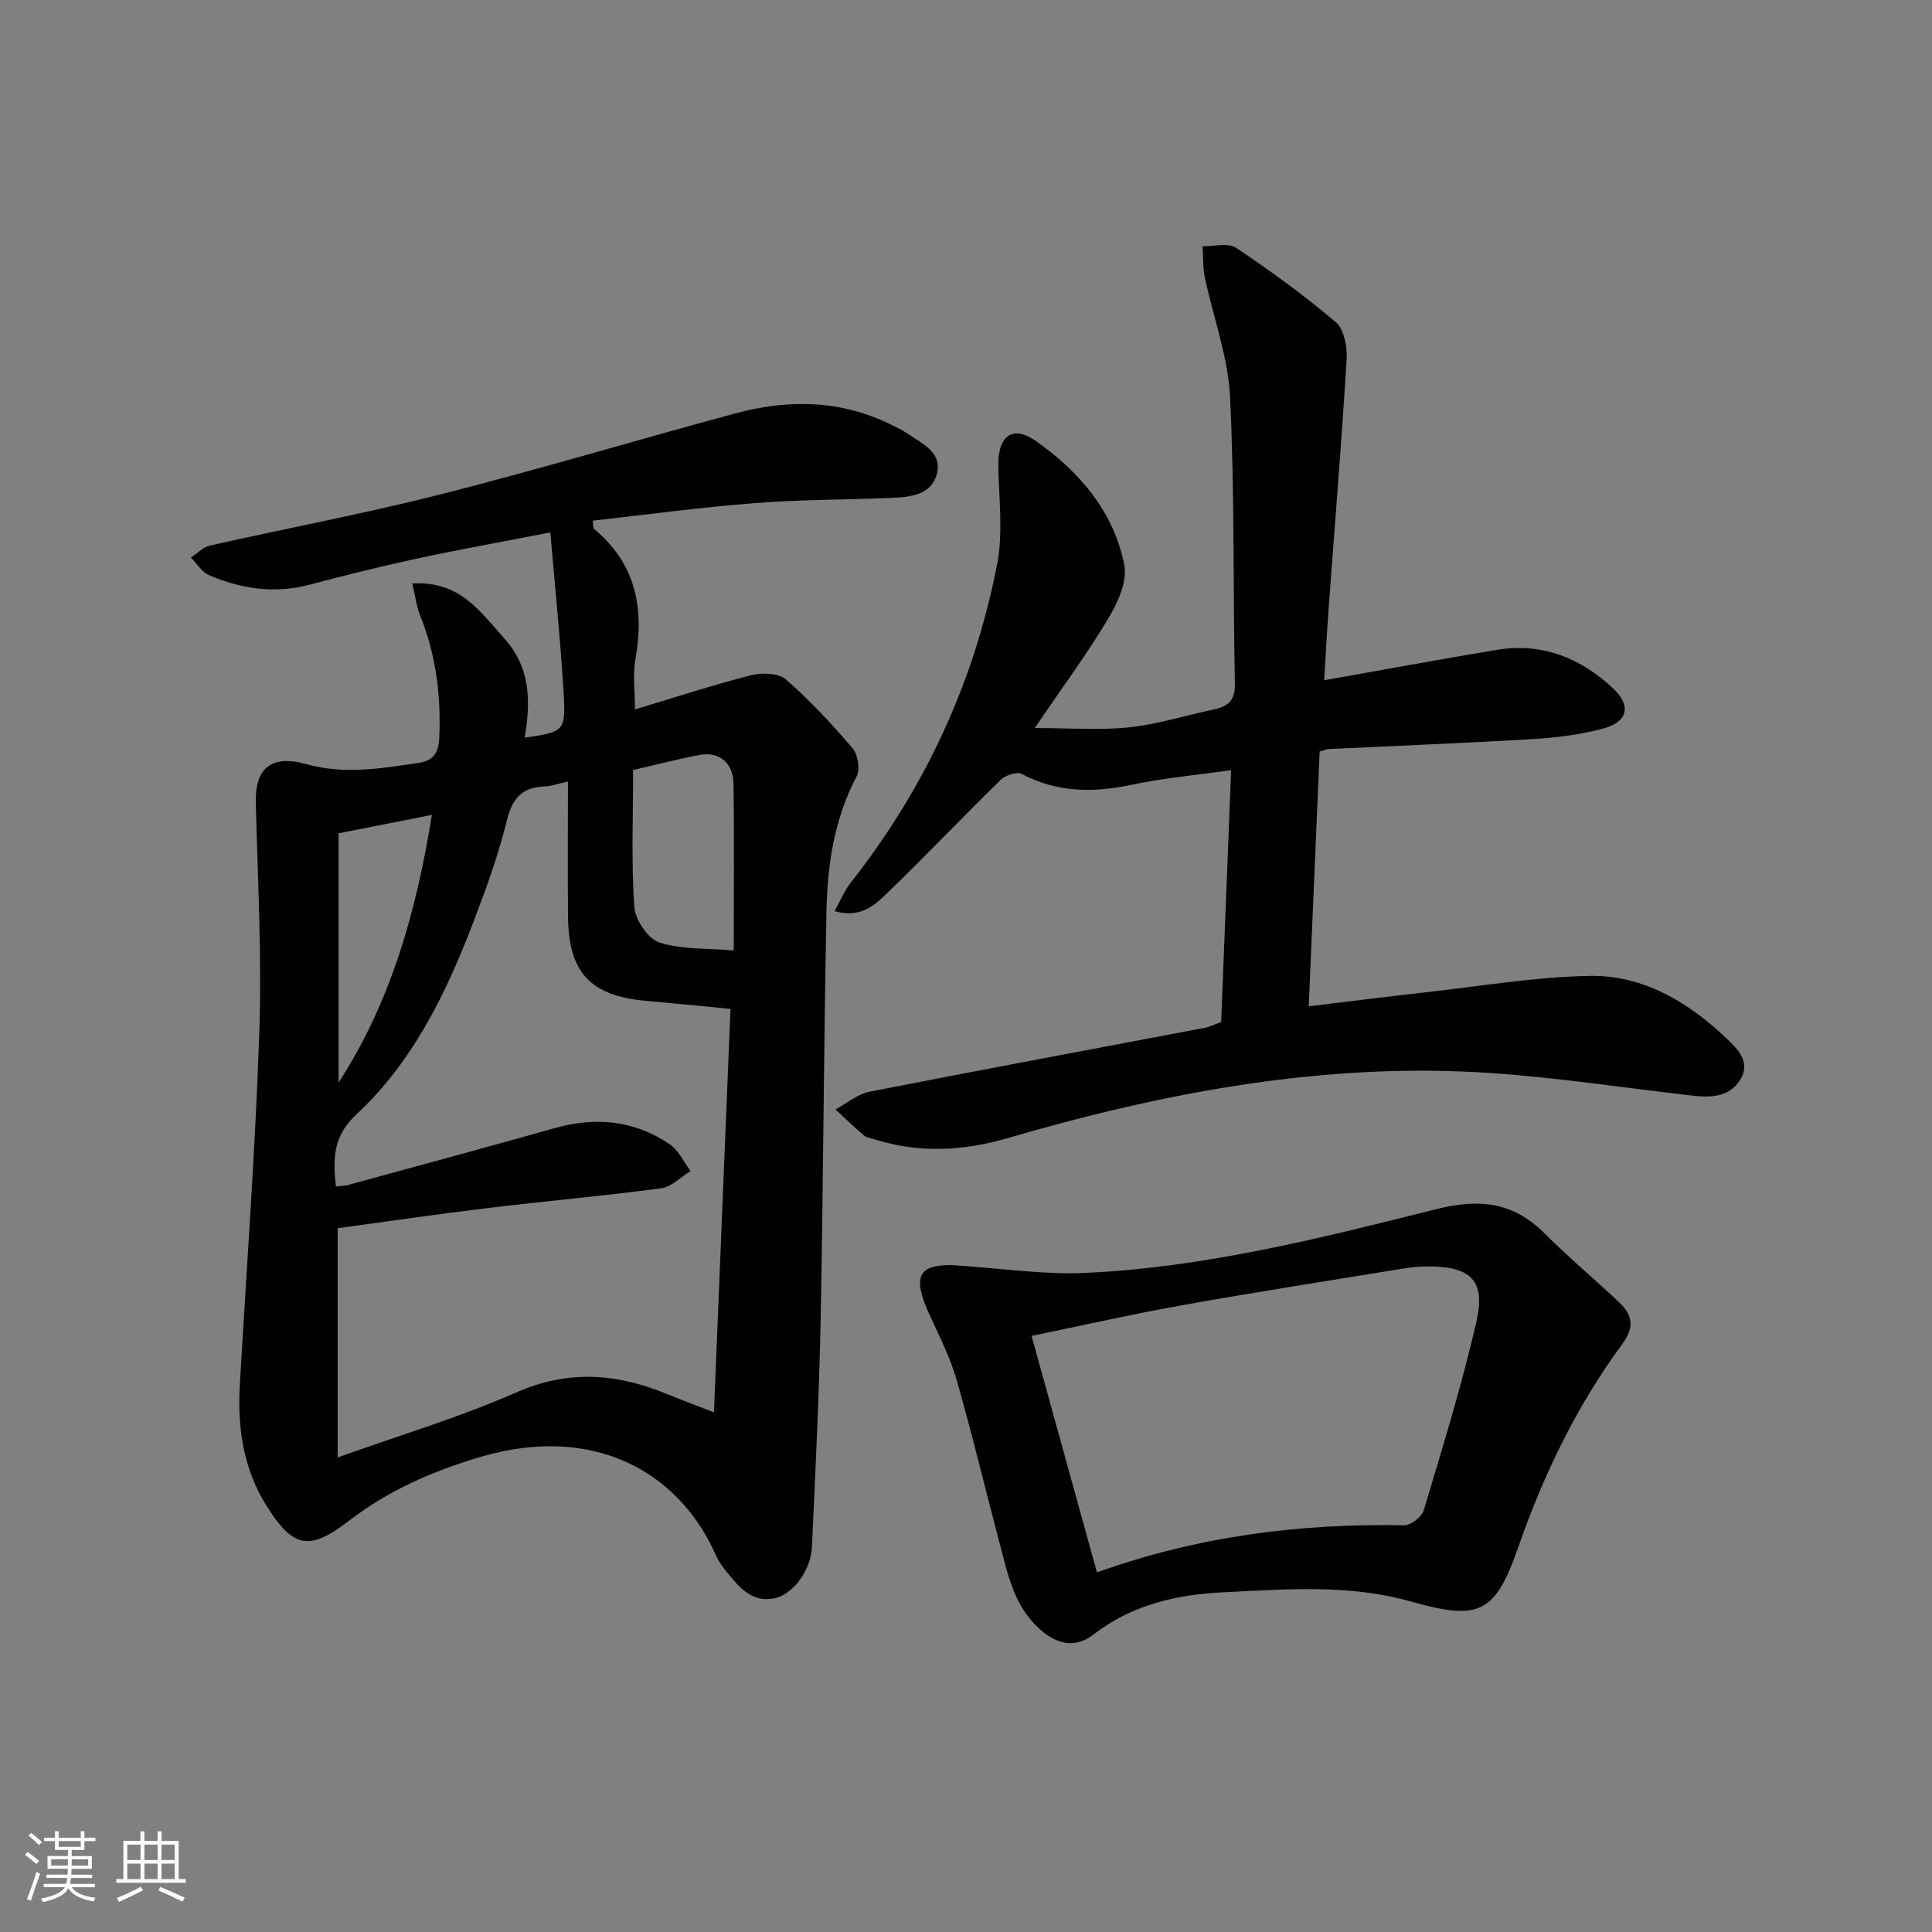 <svg enable-background="new 0 0 400 400" viewBox="0 0 400 400" xmlns="http://www.w3.org/2000/svg"><rect x="0" y="0" width="400" height="400" fill="#808080" stroke="none"/><g fill="#010104"><path d="m85.35 120.8c9.86-.59 14.02 5.8 19.01 11.32 5.55 6.12 5.52 13.15 4.28 20.6 7.97-1.14 8.49-1.34 8.09-8.54-.62-11.03-1.78-22.04-2.79-33.95-10.15 1.98-18.89 3.54-27.56 5.41-7.45 1.61-14.86 3.44-22.23 5.4-7.27 1.93-14.21.92-20.92-1.99-1.48-.64-2.48-2.39-3.7-3.62 1.3-.85 2.49-2.15 3.91-2.47 16.01-3.61 32.17-6.64 48.07-10.68 20.41-5.19 40.6-11.28 60.94-16.74 10.87-2.92 21.69-2.73 32.04 2.38 1.19.59 2.41 1.16 3.5 1.91 2.95 2.05 7.09 3.81 6 8.21-1.1 4.44-5.45 4.87-9.33 5.03-9.47.41-18.98.35-28.42 1.09-11.19.88-22.33 2.39-33.54 3.64.17 1.09.1 1.55.28 1.71 8.67 7.16 10.46 16.4 8.57 26.99-.57 3.19-.09 6.56-.09 10.38 8.2-2.46 16.05-5.04 24.04-7.08 2.24-.57 5.67-.47 7.21.87 4.98 4.33 9.51 9.22 13.8 14.25 1.11 1.3 1.61 4.38.84 5.83-4.65 8.81-6.05 18.32-6.24 27.97-.56 27.92-.65 55.86-1.19 83.78-.31 15.96-1.08 31.9-1.82 47.85-.23 4.9-4.06 9.84-7.79 10.57-4.74.93-7.31-2.36-9.87-5.48-.84-1.02-1.64-2.13-2.17-3.33-7.79-17.75-25.75-27.28-48.79-20.47-9.81 2.9-18.99 6.88-27.17 13.18-8.26 6.36-11.6 5.76-17.15-3.09-4.75-7.58-6.02-16.08-5.51-24.91 1.41-24.4 3.22-48.78 4.04-73.2.53-15.78-.33-31.61-.73-47.41-.18-7.05 3.1-10.08 10.46-8.01 7.87 2.22 15.44.89 23.16-.24 3.28-.48 4.24-2.15 4.37-5.34.38-8.78-.72-17.23-4.05-25.4-.68-1.76-.9-3.74-1.55-6.42zm32.24 41c-2.47.55-3.58.99-4.71 1.02-4.65.11-6.78 2.33-7.92 6.96-1.73 7.06-4.22 13.97-6.82 20.78-5.66 14.86-12.55 29.18-24.36 40.17-4.84 4.5-4.89 9.17-4.22 14.93 1.03-.13 1.84-.14 2.6-.35 14.24-3.89 28.5-7.75 42.71-11.75 8.46-2.38 16.48-1.62 23.77 3.34 1.85 1.26 2.92 3.66 4.34 5.54-2.03 1.24-3.95 3.29-6.1 3.58-12.01 1.6-24.09 2.66-36.13 4.12-10.47 1.27-20.92 2.8-30.84 4.15v47.46c13.03-4.67 25.31-8.32 36.95-13.45 10.81-4.76 20.88-3.96 31.27.33 3.01 1.24 6.06 2.37 9.69 3.78 1.16-28.24 2.28-55.74 3.42-83.53-6.32-.61-11.91-1.17-17.51-1.67-11.43-1.01-15.99-5.81-16.12-17.27-.1-9.14-.02-18.27-.02-28.14zm34.32 34.98c0-12.41.13-23.51-.06-34.61-.07-4.24-2.95-6.58-6.87-5.88-4.65.84-9.22 2.06-13.9 3.13 0 9.77-.39 19.08.24 28.32.18 2.67 2.83 6.62 5.19 7.39 4.64 1.49 9.86 1.17 15.4 1.65zm-81.81 27.36c10.82-16.7 16.08-35.34 19.32-55.43-6.98 1.38-12.9 2.55-19.32 3.82z"/><path d="m252.83 211.61c.68-17.22 1.36-34.29 2.06-52.16-7.43 1.06-14.14 1.65-20.68 3.04-7.9 1.68-15.36 1.62-22.68-2.26-.99-.52-3.37.28-4.35 1.23-7.86 7.68-15.44 15.65-23.34 23.29-2.64 2.55-5.54 5.45-11.05 3.9 1.22-2.19 2.03-4.24 3.33-5.89 15.4-19.55 25.6-41.57 30.32-65.93 1.27-6.54.38-13.53.25-20.31-.12-6.13 2.83-8.67 7.75-5.23 8.97 6.28 16.15 14.6 18.33 25.66.67 3.37-1.33 7.8-3.28 11.05-4.42 7.39-9.56 14.34-15.25 22.73 7.21 0 13.42.5 19.51-.14 5.91-.63 11.69-2.47 17.54-3.7 2.92-.62 4.45-1.8 4.38-5.29-.4-19.8-.04-39.63-1-59.4-.4-8.31-3.48-16.47-5.21-24.73-.44-2.1-.33-4.32-.48-6.48 2.33.05 5.26-.79 6.9.3 7.15 4.77 14.14 9.84 20.68 15.41 1.72 1.47 2.4 5.12 2.25 7.68-1.05 17.24-2.47 34.46-3.74 51.69-.35 4.76-.59 9.53-.91 14.77 12.32-2.18 24.05-4.36 35.82-6.3 9.36-1.54 17.39 1.74 24.06 8.05 3.85 3.64 2.89 6.96-2.31 8.31-4.63 1.2-9.47 1.83-14.25 2.11-14.11.84-28.23 1.39-42.35 2.07-.47.02-.94.24-1.91.51-.74 17.26-1.49 34.62-2.26 52.75 8.51-1.02 16.2-2 23.91-2.86 11.37-1.26 22.73-3.2 34.13-3.43 11.1-.23 20.46 5.35 28.38 12.88 2.24 2.13 5.25 4.92 2.89 8.66-2.4 3.79-6.4 3.64-10.31 3.2-13.68-1.57-27.33-3.67-41.05-4.61-34.29-2.36-67.53 3.9-100.27 13.45-9.13 2.66-18.28 3.19-27.46.28-.79-.25-1.73-.35-2.33-.85-2.03-1.71-3.93-3.56-5.88-5.36 2.36-1.26 4.59-3.19 7.1-3.68 23.11-4.54 46.26-8.83 69.4-13.23 1.1-.23 2.14-.75 3.36-1.18z"/><path d="m197.02 261.92c10.5.68 18.99 2 27.41 1.63 24.85-1.09 48.93-7.19 72.9-13.2 9.09-2.28 15.98-1.47 22.52 5.07 4.94 4.94 10.32 9.42 15.39 14.23 2.69 2.55 3.27 5.03.66 8.58-9.42 12.8-16.28 26.96-21.52 41.98-4.87 13.95-8.1 15.37-22.31 11.35-12.75-3.6-25.73-2.52-38.68-1.9-9.79.47-18.99 2.56-27.02 8.77-4.02 3.1-8.02 1.85-11.61-1.61-5-4.81-6.18-11.24-7.84-17.47-2.98-11.21-5.66-22.51-8.86-33.66-1.32-4.59-3.52-8.94-5.53-13.3-3.78-8.17-2.36-10.5 4.49-10.47zm30.09 63.62c21.19-7.57 42.18-10.14 63.61-9.75 1.37.03 3.64-1.73 4.05-3.09 3.88-13 7.93-25.99 10.93-39.21 1.9-8.38-1.24-11.27-9.84-11.29-1.66 0-3.34.12-4.97.38-15.4 2.51-30.82 4.92-46.18 7.66-10.22 1.82-20.35 4.13-31.13 6.35 4.57 16.55 8.97 32.46 13.53 48.95z"/></g><path d="m5.17 384 .55-.58c.85.61 1.65 1.24 2.4 1.87l-.59.64c-.83-.73-1.62-1.38-2.36-1.93m1.22 9.53-.82-.34c.71-1.76 1.37-3.64 1.98-5.63.24.13.5.25.76.36-.6 1.67-1.24 3.54-1.92 5.61m-.5-13.5.57-.54c.56.44 1.31 1.06 2.26 1.87l-.64.64c-.68-.66-1.41-1.32-2.19-1.97m3.25.46h2.24v-1.36h.77v1.36h4.57v-1.36h.76v1.36h2.28v.69h-2.28v1.84h-2.64v1.26h4.18v2.64h-4.21c0 .45-.02.86-.05 1.21h4.32v.69h-4.38c-.04.34-.1.75-.19 1.22h5.15v.69h-4.82c.87 1.19 2.51 1.92 4.93 2.19-.17.31-.3.57-.37.76-2.77-.49-4.52-1.41-5.26-2.76-.56 1.26-2.3 2.23-5.24 2.9-.12-.25-.26-.48-.43-.72 2.73-.55 4.38-1.34 4.96-2.38h-4.38v-.69h4.65c.1-.38.17-.79.21-1.22h-4.32v-.69h4.4c.03-.34.05-.75.05-1.21h-4.2v-2.64h4.23v-1.26h-2.69v-1.84h-2.24zm1.46 4.46v1.29h3.45c.01-.4.02-.57.01-.53v-.32-.45h-3.46zm1.55-2.59h4.57v-1.19h-4.57zm6.11 2.59h-3.42v.77c-.01.19-.01.37-.02.53h3.44z" fill="#fcfbfa"/><path d="m32.63 379.16h.82v1.98h3.54v7.89h1.46v.78h-14.37v-.78h1.46v-7.89h3.54v-1.98h.82v1.98h2.73zm-3.49 11.48.5.73c-1.61.82-3.28 1.63-5 2.41-.13-.27-.28-.55-.44-.82 1.75-.72 3.4-1.49 4.94-2.32m-2.78-5.55h2.73v-3.18h-2.73zm0 3.95h2.73v-3.2h-2.73zm3.54-3.95h2.73v-3.18h-2.73zm0 3.95h2.73v-3.2h-2.73zm7.89 4.68c-1.84-.92-3.51-1.7-5.02-2.32l.45-.73c1.89.8 3.57 1.55 5.04 2.23zm-1.62-11.81h-2.73v3.18h2.73zm-2.73 7.13h2.73v-3.2h-2.73z" fill="#fcfbfa"/></svg>